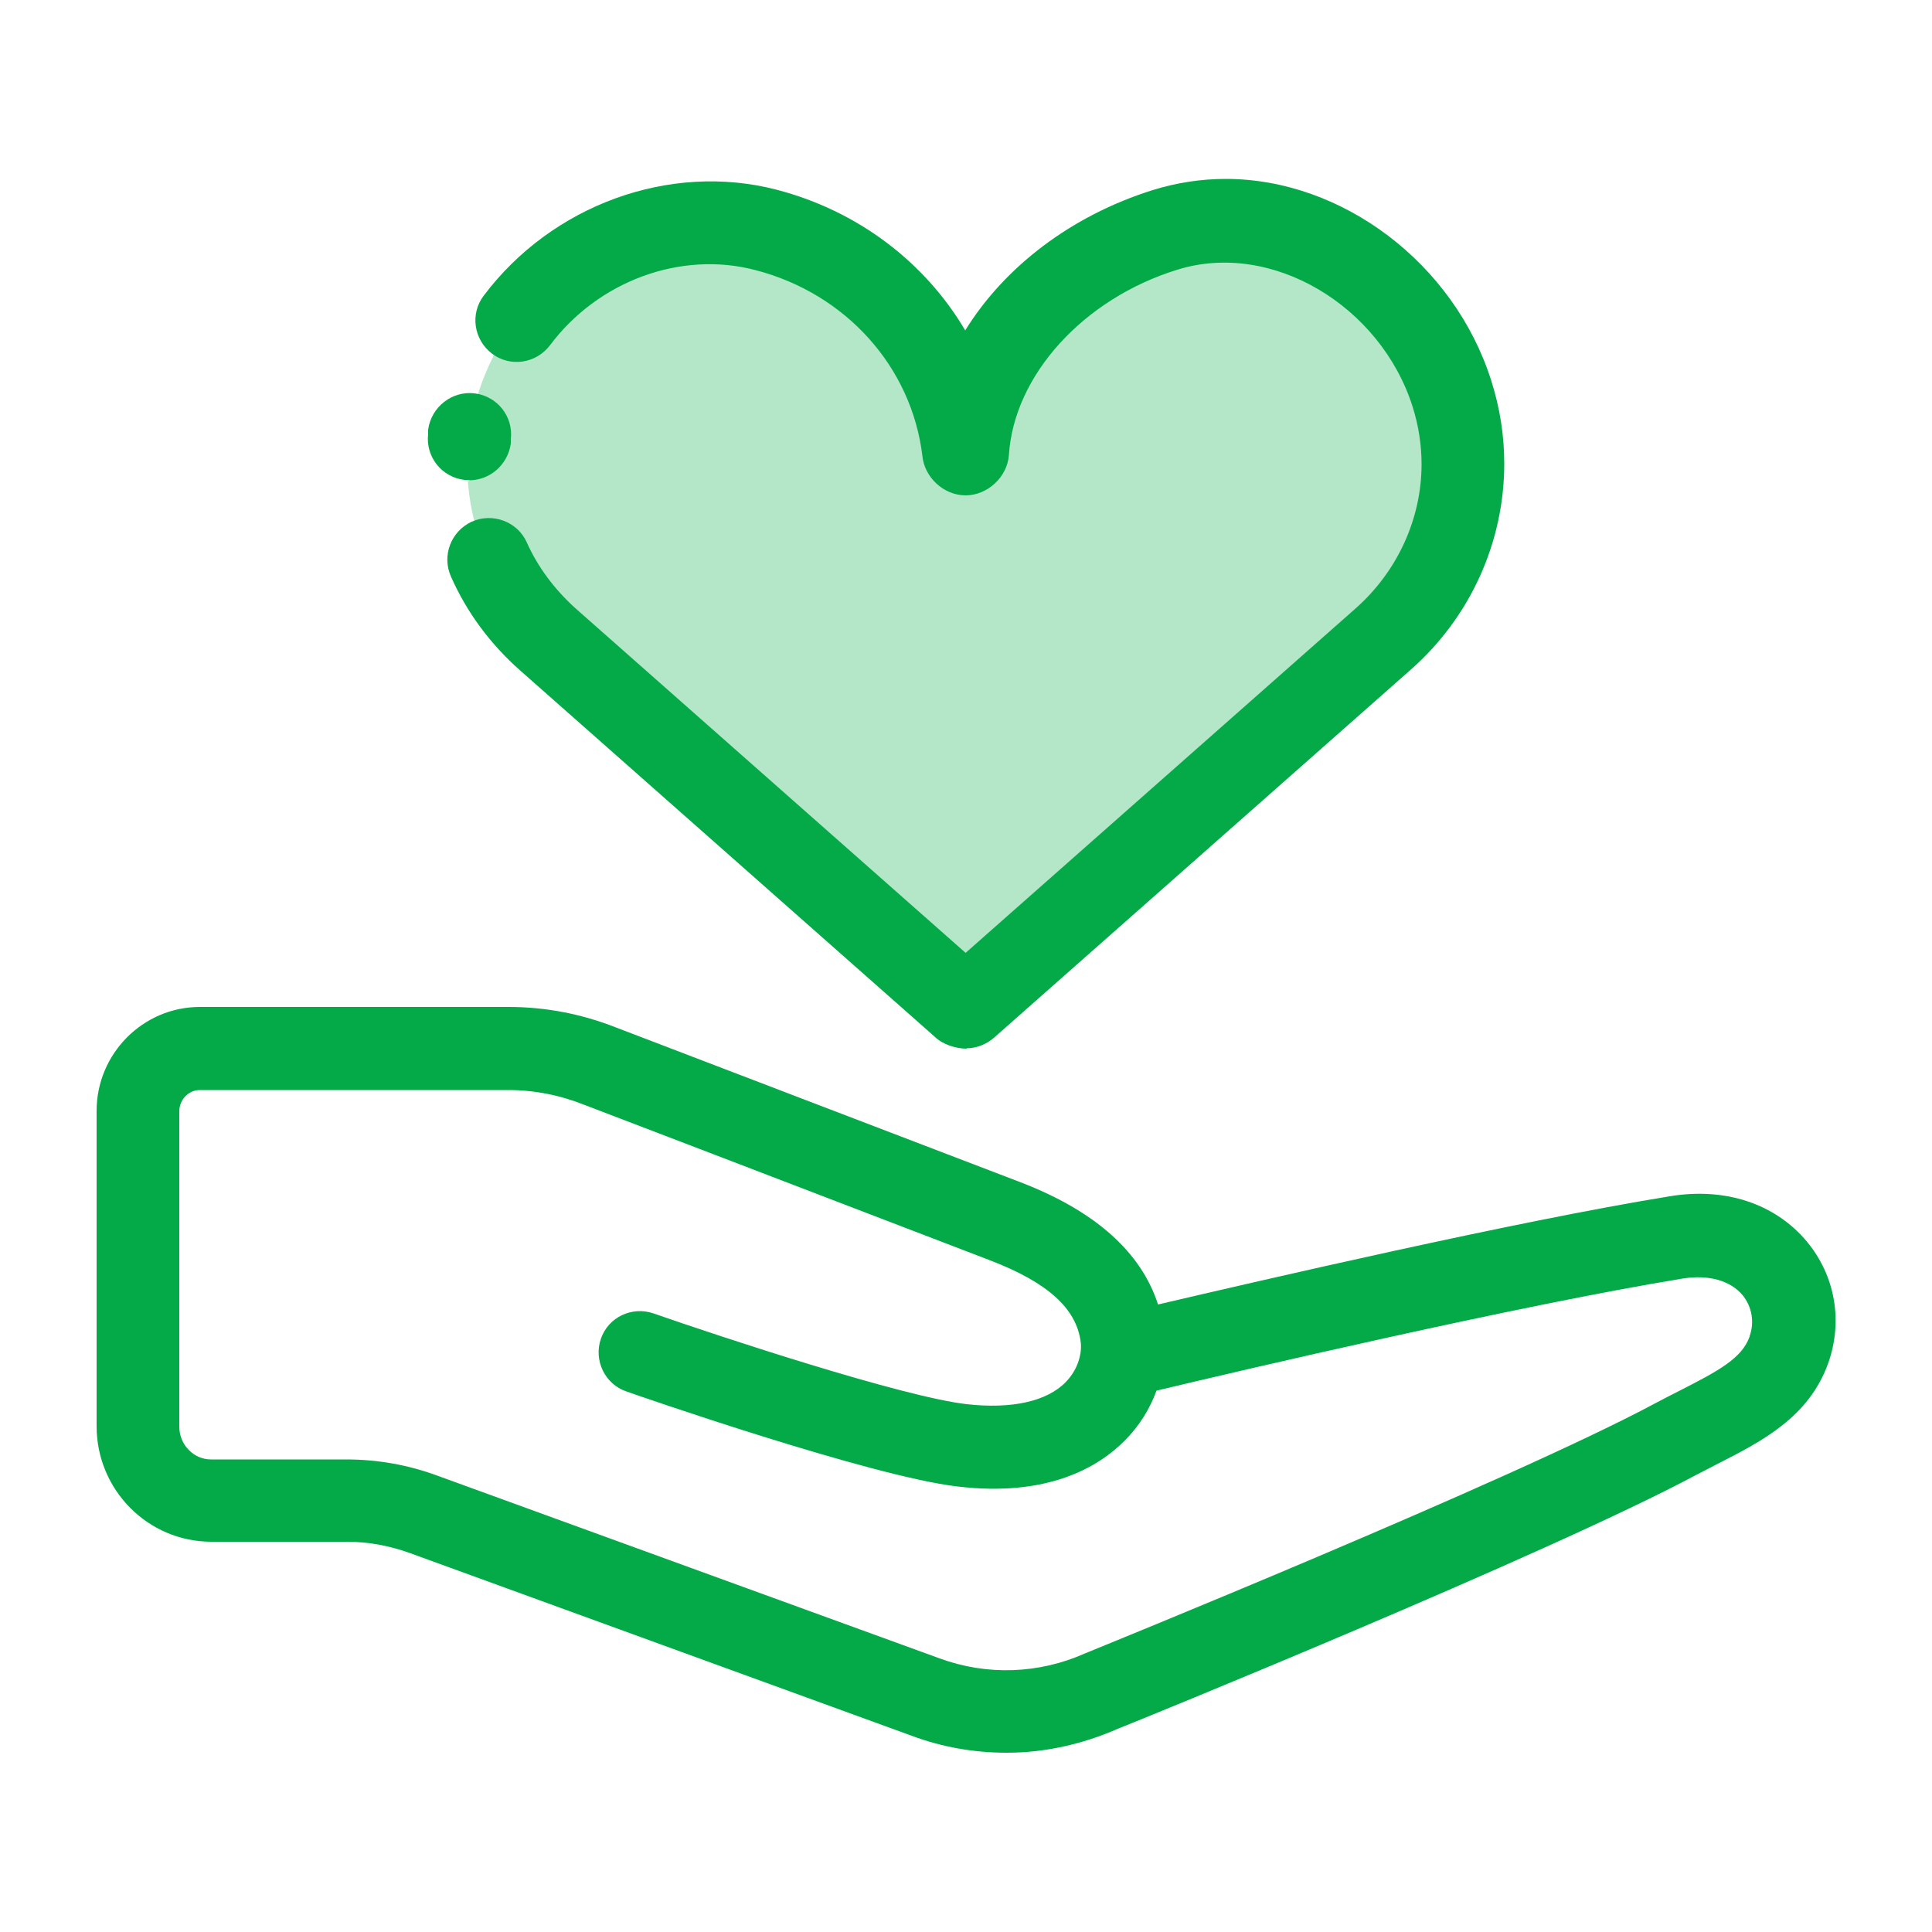<?xml version="1.0" encoding="UTF-8"?>
<svg id="_レイヤー_1" data-name=" レイヤー 1" xmlns="http://www.w3.org/2000/svg" viewBox="0 0 50 50">
  <defs>
    <style>
      .cls-1 {
        isolation: isolate;
        opacity: .3;
      }

      .cls-1, .cls-2 {
        fill: #05aa48;
      }
    </style>
  </defs>
  <path class="cls-2" d="M46.76,32.13c-.82-.98-2.11-1.41-3.55-1.17-4,.65-10.59,2.18-13.24,2.8-.44-1.36-1.63-2.42-3.55-3.16-5.17-1.98-10.48-4.01-10.48-4.01-.89-.35-1.82-.53-2.77-.53H5.17c-1.47,0-2.67,1.21-2.67,2.69v8.16c0,1.65,1.33,2.99,2.97,2.99h3.5c.56,0,1.1.1,1.63.29l12.99,4.73c.8.3,1.63.44,2.46.44h.01c.98,0,1.96-.22,2.87-.62.46-.18,11.11-4.51,14.95-6.56.19-.1.39-.2.58-.3,1.16-.59,2.35-1.21,2.85-2.59.39-1.09.19-2.27-.55-3.16ZM45.28,34.59c-.2.56-.79.88-1.81,1.4-.2.1-.41.21-.62.32-3.74,2.01-14.63,6.42-14.77,6.48-1.19.53-2.53.58-3.76.13l-13-4.73c-.76-.28-1.55-.42-2.36-.42h-3.5c-.45,0-.82-.38-.82-.85v-8.16c0-.3.24-.55.53-.55h-.02,8c.68,0,1.34.13,1.99.39,0,0,5.31,2.03,10.49,4.02,1.48.57,2.23,1.24,2.34,2.12.03.26-.05.68-.39,1.03-.49.5-1.4.7-2.56.57-1.67-.19-6.42-1.76-8.11-2.35-.56-.19-1.17.1-1.36.66-.19.55.1,1.17.66,1.36.25.09,6.32,2.2,8.57,2.46,2.33.28,3.65-.5,4.33-1.19.37-.37.65-.82.82-1.29,2.17-.52,9.39-2.21,13.61-2.9.68-.11,1.24.05,1.56.43.24.3.31.69.18,1.06h0Z"/>
  <g>
    <path class="cls-1" d="M37.57,10.2v-.03c-.98-3.07-4.29-5.19-7.43-4.22-2.93.91-4.95,3.27-5.12,5.75,0,.06-.09.06-.1,0-.33-2.71-2.31-5.02-5.12-5.75-3.19-.83-6.45,1.15-7.42,4.22v.03c-.73,2.27-.04,4.75,1.77,6.35l10.78,9.52s.05.02.07,0l10.78-9.52c1.81-1.6,2.5-4.07,1.78-6.34h.01Z"/>
    <path class="cls-2" d="M25.02,27.14c-.28,0-.63-.11-.83-.31l-10.73-9.48c-.77-.68-1.38-1.5-1.79-2.43-.24-.54,0-1.17.54-1.42.54-.24,1.18,0,1.42.53.29.65.72,1.22,1.26,1.71l10.1,8.92,10.1-8.92c1.08-.96,1.7-2.32,1.7-3.73,0-.5-.08-1-.23-1.48-.83-2.62-3.65-4.31-6.09-3.55-2.43.75-4.23,2.73-4.36,4.8-.04.56-.55,1.04-1.12,1.04s-1.07-.47-1.12-1.03c-.28-2.29-1.97-4.19-4.32-4.8-1.94-.51-4.08.29-5.32,1.95-.36.47-1.03.57-1.5.21s-.57-1.03-.21-1.5c1.76-2.34,4.81-3.46,7.58-2.74,2.11.55,3.84,1.88,4.88,3.64,1.02-1.65,2.75-2.97,4.85-3.63.61-.19,1.25-.29,1.89-.29,3.02,0,5.91,2.19,6.87,5.21.23.72.34,1.44.34,2.16,0,2.03-.88,3.98-2.43,5.34l-10.78,9.52c-.2.17-.45.27-.71.27h0ZM12.15,12.42h-.13c-.59-.07-1.01-.6-.94-1.19v-.11c.08-.59.62-1.01,1.2-.94.59.07,1.01.6.94,1.19v.11c-.08.55-.54.95-1.08.95h.01Z"/>
  </g>
</svg>